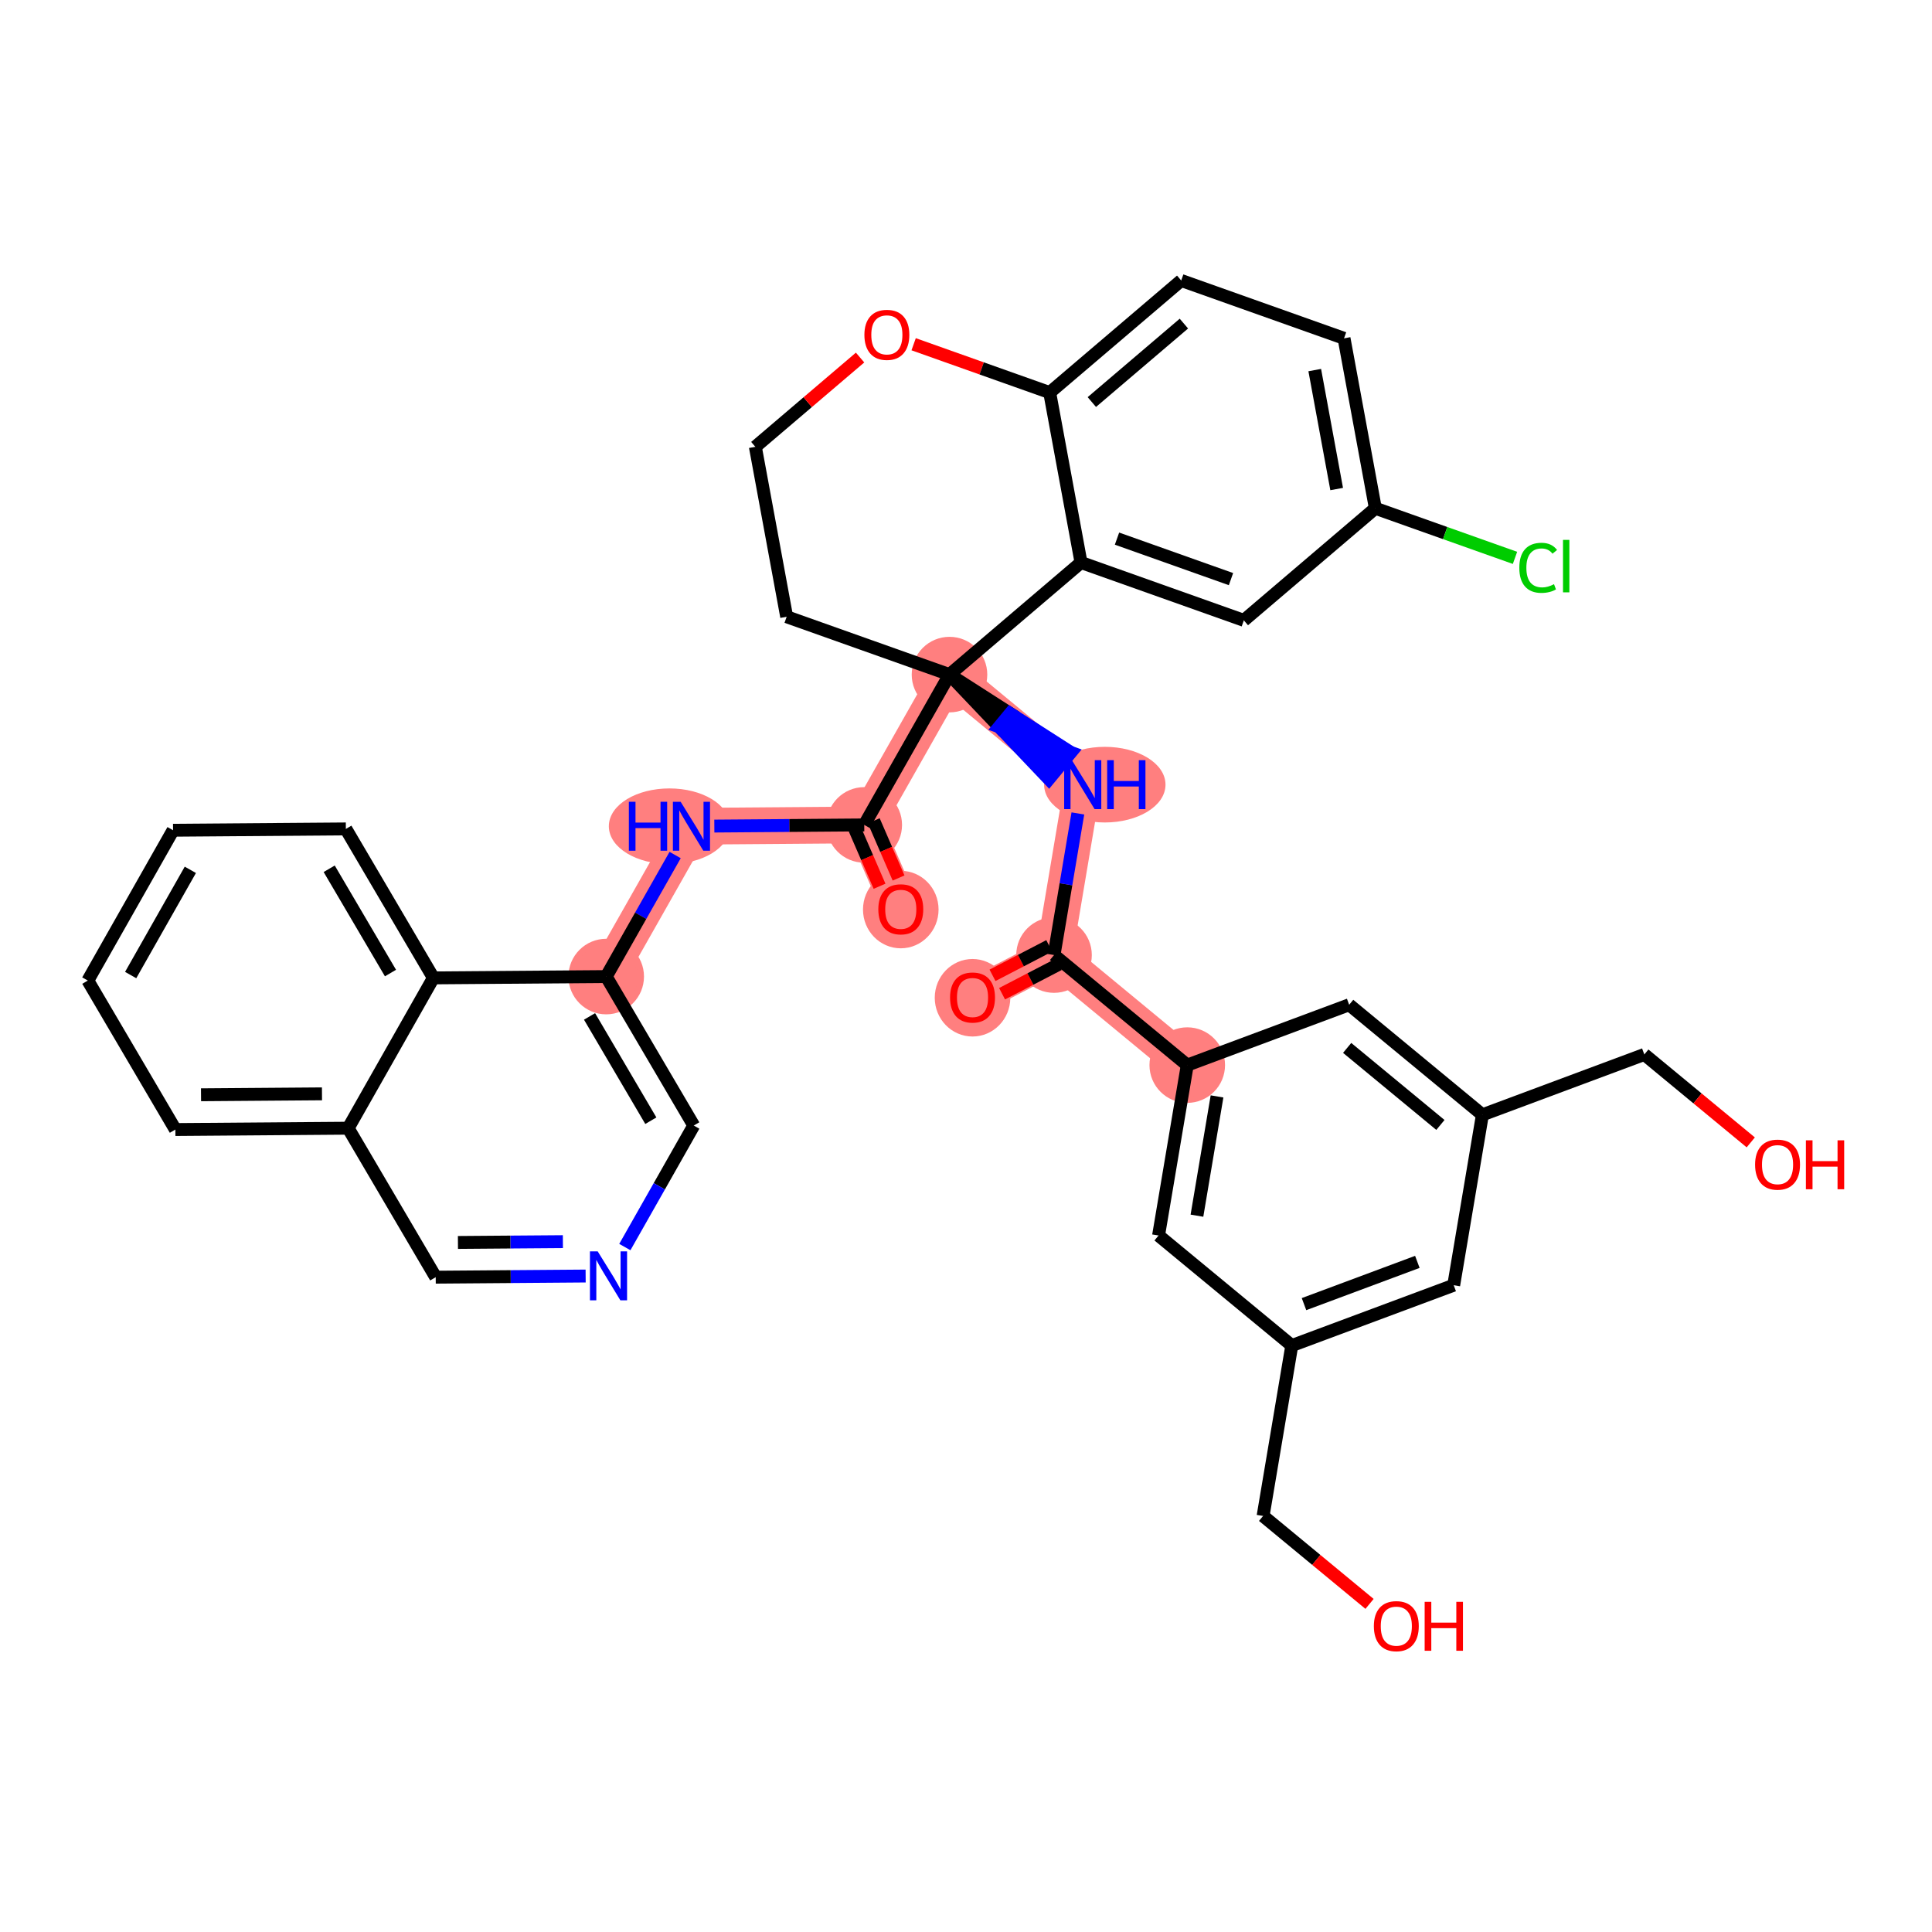 <?xml version='1.0' encoding='iso-8859-1'?>
<svg version='1.1' baseProfile='full'
              xmlns='http://www.w3.org/2000/svg'
                      xmlns:rdkit='http://www.rdkit.org/xml'
                      xmlns:xlink='http://www.w3.org/1999/xlink'
                  xml:space='preserve'
width='300px' height='300px' viewBox='0 0 300 300'>
<!-- END OF HEADER -->
<rect style='opacity:1.0;fill:#FFFFFF;stroke:none' width='300' height='300' x='0' y='0'> </rect>
<rect style='opacity:1.0;fill:#FFFFFF;stroke:none' width='300' height='300' x='0' y='0'> </rect>
<path d='M 151.014,154.873 L 163.669,148.301' style='fill:none;fill-rule:evenodd;stroke:#FF7F7F;stroke-width:5.7px;stroke-linecap:butt;stroke-linejoin:miter;stroke-opacity:1' />
<path d='M 163.669,148.301 L 168.125,121.841' style='fill:none;fill-rule:evenodd;stroke:#FF7F7F;stroke-width:5.7px;stroke-linecap:butt;stroke-linejoin:miter;stroke-opacity:1' />
<path d='M 163.669,148.301 L 184.356,165.389' style='fill:none;fill-rule:evenodd;stroke:#FF7F7F;stroke-width:5.7px;stroke-linecap:butt;stroke-linejoin:miter;stroke-opacity:1' />
<path d='M 168.125,121.841 L 147.437,104.752' style='fill:none;fill-rule:evenodd;stroke:#FF7F7F;stroke-width:5.7px;stroke-linecap:butt;stroke-linejoin:miter;stroke-opacity:1' />
<path d='M 147.437,104.752 L 134.201,128.092' style='fill:none;fill-rule:evenodd;stroke:#FF7F7F;stroke-width:5.7px;stroke-linecap:butt;stroke-linejoin:miter;stroke-opacity:1' />
<path d='M 134.201,128.092 L 139.873,141.176' style='fill:none;fill-rule:evenodd;stroke:#FF7F7F;stroke-width:5.7px;stroke-linecap:butt;stroke-linejoin:miter;stroke-opacity:1' />
<path d='M 134.201,128.092 L 107.369,128.299' style='fill:none;fill-rule:evenodd;stroke:#FF7F7F;stroke-width:5.7px;stroke-linecap:butt;stroke-linejoin:miter;stroke-opacity:1' />
<path d='M 107.369,128.299 L 94.132,151.64' style='fill:none;fill-rule:evenodd;stroke:#FF7F7F;stroke-width:5.7px;stroke-linecap:butt;stroke-linejoin:miter;stroke-opacity:1' />
<ellipse cx='151.014' cy='154.932' rx='5.367' ry='5.518'  style='fill:#FF7F7F;fill-rule:evenodd;stroke:#FF7F7F;stroke-width:1.0px;stroke-linecap:butt;stroke-linejoin:miter;stroke-opacity:1' />
<ellipse cx='163.669' cy='148.301' rx='5.367' ry='5.367'  style='fill:#FF7F7F;fill-rule:evenodd;stroke:#FF7F7F;stroke-width:1.0px;stroke-linecap:butt;stroke-linejoin:miter;stroke-opacity:1' />
<ellipse cx='171.554' cy='121.841' rx='8.925' ry='5.373'  style='fill:#FF7F7F;fill-rule:evenodd;stroke:#FF7F7F;stroke-width:1.0px;stroke-linecap:butt;stroke-linejoin:miter;stroke-opacity:1' />
<ellipse cx='147.437' cy='104.752' rx='5.367' ry='5.367'  style='fill:#FF7F7F;fill-rule:evenodd;stroke:#FF7F7F;stroke-width:1.0px;stroke-linecap:butt;stroke-linejoin:miter;stroke-opacity:1' />
<ellipse cx='134.201' cy='128.092' rx='5.367' ry='5.367'  style='fill:#FF7F7F;fill-rule:evenodd;stroke:#FF7F7F;stroke-width:1.0px;stroke-linecap:butt;stroke-linejoin:miter;stroke-opacity:1' />
<ellipse cx='139.873' cy='141.235' rx='5.367' ry='5.518'  style='fill:#FF7F7F;fill-rule:evenodd;stroke:#FF7F7F;stroke-width:1.0px;stroke-linecap:butt;stroke-linejoin:miter;stroke-opacity:1' />
<ellipse cx='103.95' cy='128.299' rx='8.91' ry='5.373'  style='fill:#FF7F7F;fill-rule:evenodd;stroke:#FF7F7F;stroke-width:1.0px;stroke-linecap:butt;stroke-linejoin:miter;stroke-opacity:1' />
<ellipse cx='94.132' cy='151.64' rx='5.367' ry='5.367'  style='fill:#FF7F7F;fill-rule:evenodd;stroke:#FF7F7F;stroke-width:1.0px;stroke-linecap:butt;stroke-linejoin:miter;stroke-opacity:1' />
<ellipse cx='184.356' cy='165.389' rx='5.367' ry='5.367'  style='fill:#FF7F7F;fill-rule:evenodd;stroke:#FF7F7F;stroke-width:1.0px;stroke-linecap:butt;stroke-linejoin:miter;stroke-opacity:1' />
<path class='bond-0 atom-0 atom-1' d='M 155.601,154.305 L 160.006,152.017' style='fill:none;fill-rule:evenodd;stroke:#FF0000;stroke-width:2.0px;stroke-linecap:butt;stroke-linejoin:miter;stroke-opacity:1' />
<path class='bond-0 atom-0 atom-1' d='M 160.006,152.017 L 164.411,149.73' style='fill:none;fill-rule:evenodd;stroke:#000000;stroke-width:2.0px;stroke-linecap:butt;stroke-linejoin:miter;stroke-opacity:1' />
<path class='bond-0 atom-0 atom-1' d='M 154.117,151.447 L 158.522,149.16' style='fill:none;fill-rule:evenodd;stroke:#FF0000;stroke-width:2.0px;stroke-linecap:butt;stroke-linejoin:miter;stroke-opacity:1' />
<path class='bond-0 atom-0 atom-1' d='M 158.522,149.16 L 162.927,146.872' style='fill:none;fill-rule:evenodd;stroke:#000000;stroke-width:2.0px;stroke-linecap:butt;stroke-linejoin:miter;stroke-opacity:1' />
<path class='bond-1 atom-1 atom-2' d='M 163.669,148.301 L 165.521,137.306' style='fill:none;fill-rule:evenodd;stroke:#000000;stroke-width:2.0px;stroke-linecap:butt;stroke-linejoin:miter;stroke-opacity:1' />
<path class='bond-1 atom-1 atom-2' d='M 165.521,137.306 L 167.372,126.311' style='fill:none;fill-rule:evenodd;stroke:#0000FF;stroke-width:2.0px;stroke-linecap:butt;stroke-linejoin:miter;stroke-opacity:1' />
<path class='bond-26 atom-1 atom-27' d='M 163.669,148.301 L 184.356,165.389' style='fill:none;fill-rule:evenodd;stroke:#000000;stroke-width:2.0px;stroke-linecap:butt;stroke-linejoin:miter;stroke-opacity:1' />
<path class='bond-2 atom-3 atom-2' d='M 147.437,104.752 L 155.15,112.863 L 156.859,110.795 Z' style='fill:#000000;fill-rule:evenodd;fill-opacity:1;stroke:#000000;stroke-width:2.0px;stroke-linecap:butt;stroke-linejoin:miter;stroke-opacity:1;' />
<path class='bond-2 atom-3 atom-2' d='M 155.15,112.863 L 166.281,116.837 L 162.863,120.975 Z' style='fill:#0000FF;fill-rule:evenodd;fill-opacity:1;stroke:#0000FF;stroke-width:2.0px;stroke-linecap:butt;stroke-linejoin:miter;stroke-opacity:1;' />
<path class='bond-2 atom-3 atom-2' d='M 155.15,112.863 L 156.859,110.795 L 166.281,116.837 Z' style='fill:#0000FF;fill-rule:evenodd;fill-opacity:1;stroke:#0000FF;stroke-width:2.0px;stroke-linecap:butt;stroke-linejoin:miter;stroke-opacity:1;' />
<path class='bond-3 atom-3 atom-4' d='M 147.437,104.752 L 134.201,128.092' style='fill:none;fill-rule:evenodd;stroke:#000000;stroke-width:2.0px;stroke-linecap:butt;stroke-linejoin:miter;stroke-opacity:1' />
<path class='bond-16 atom-3 atom-17' d='M 147.437,104.752 L 122.153,95.769' style='fill:none;fill-rule:evenodd;stroke:#000000;stroke-width:2.0px;stroke-linecap:butt;stroke-linejoin:miter;stroke-opacity:1' />
<path class='bond-36 atom-26 atom-3' d='M 167.859,87.346 L 147.437,104.752' style='fill:none;fill-rule:evenodd;stroke:#000000;stroke-width:2.0px;stroke-linecap:butt;stroke-linejoin:miter;stroke-opacity:1' />
<path class='bond-4 atom-4 atom-5' d='M 132.723,128.733 L 134.649,133.175' style='fill:none;fill-rule:evenodd;stroke:#000000;stroke-width:2.0px;stroke-linecap:butt;stroke-linejoin:miter;stroke-opacity:1' />
<path class='bond-4 atom-4 atom-5' d='M 134.649,133.175 L 136.575,137.617' style='fill:none;fill-rule:evenodd;stroke:#FF0000;stroke-width:2.0px;stroke-linecap:butt;stroke-linejoin:miter;stroke-opacity:1' />
<path class='bond-4 atom-4 atom-5' d='M 135.678,127.452 L 137.604,131.894' style='fill:none;fill-rule:evenodd;stroke:#000000;stroke-width:2.0px;stroke-linecap:butt;stroke-linejoin:miter;stroke-opacity:1' />
<path class='bond-4 atom-4 atom-5' d='M 137.604,131.894 L 139.53,136.336' style='fill:none;fill-rule:evenodd;stroke:#FF0000;stroke-width:2.0px;stroke-linecap:butt;stroke-linejoin:miter;stroke-opacity:1' />
<path class='bond-5 atom-4 atom-6' d='M 134.201,128.092 L 122.561,128.182' style='fill:none;fill-rule:evenodd;stroke:#000000;stroke-width:2.0px;stroke-linecap:butt;stroke-linejoin:miter;stroke-opacity:1' />
<path class='bond-5 atom-4 atom-6' d='M 122.561,128.182 L 110.921,128.272' style='fill:none;fill-rule:evenodd;stroke:#0000FF;stroke-width:2.0px;stroke-linecap:butt;stroke-linejoin:miter;stroke-opacity:1' />
<path class='bond-6 atom-6 atom-7' d='M 104.834,132.769 L 99.483,142.205' style='fill:none;fill-rule:evenodd;stroke:#0000FF;stroke-width:2.0px;stroke-linecap:butt;stroke-linejoin:miter;stroke-opacity:1' />
<path class='bond-6 atom-6 atom-7' d='M 99.483,142.205 L 94.132,151.64' style='fill:none;fill-rule:evenodd;stroke:#000000;stroke-width:2.0px;stroke-linecap:butt;stroke-linejoin:miter;stroke-opacity:1' />
<path class='bond-7 atom-7 atom-8' d='M 94.132,151.64 L 107.727,174.773' style='fill:none;fill-rule:evenodd;stroke:#000000;stroke-width:2.0px;stroke-linecap:butt;stroke-linejoin:miter;stroke-opacity:1' />
<path class='bond-7 atom-7 atom-8' d='M 91.544,157.829 L 101.061,174.022' style='fill:none;fill-rule:evenodd;stroke:#000000;stroke-width:2.0px;stroke-linecap:butt;stroke-linejoin:miter;stroke-opacity:1' />
<path class='bond-38 atom-16 atom-7' d='M 67.3,151.846 L 94.132,151.64' style='fill:none;fill-rule:evenodd;stroke:#000000;stroke-width:2.0px;stroke-linecap:butt;stroke-linejoin:miter;stroke-opacity:1' />
<path class='bond-8 atom-8 atom-9' d='M 107.727,174.773 L 102.376,184.208' style='fill:none;fill-rule:evenodd;stroke:#000000;stroke-width:2.0px;stroke-linecap:butt;stroke-linejoin:miter;stroke-opacity:1' />
<path class='bond-8 atom-8 atom-9' d='M 102.376,184.208 L 97.025,193.643' style='fill:none;fill-rule:evenodd;stroke:#0000FF;stroke-width:2.0px;stroke-linecap:butt;stroke-linejoin:miter;stroke-opacity:1' />
<path class='bond-9 atom-9 atom-10' d='M 90.938,198.141 L 79.298,198.231' style='fill:none;fill-rule:evenodd;stroke:#0000FF;stroke-width:2.0px;stroke-linecap:butt;stroke-linejoin:miter;stroke-opacity:1' />
<path class='bond-9 atom-9 atom-10' d='M 79.298,198.231 L 67.658,198.321' style='fill:none;fill-rule:evenodd;stroke:#000000;stroke-width:2.0px;stroke-linecap:butt;stroke-linejoin:miter;stroke-opacity:1' />
<path class='bond-9 atom-9 atom-10' d='M 87.404,192.802 L 79.257,192.864' style='fill:none;fill-rule:evenodd;stroke:#0000FF;stroke-width:2.0px;stroke-linecap:butt;stroke-linejoin:miter;stroke-opacity:1' />
<path class='bond-9 atom-9 atom-10' d='M 79.257,192.864 L 71.109,192.927' style='fill:none;fill-rule:evenodd;stroke:#000000;stroke-width:2.0px;stroke-linecap:butt;stroke-linejoin:miter;stroke-opacity:1' />
<path class='bond-10 atom-10 atom-11' d='M 67.658,198.321 L 54.063,175.187' style='fill:none;fill-rule:evenodd;stroke:#000000;stroke-width:2.0px;stroke-linecap:butt;stroke-linejoin:miter;stroke-opacity:1' />
<path class='bond-11 atom-11 atom-12' d='M 54.063,175.187 L 27.231,175.394' style='fill:none;fill-rule:evenodd;stroke:#000000;stroke-width:2.0px;stroke-linecap:butt;stroke-linejoin:miter;stroke-opacity:1' />
<path class='bond-11 atom-11 atom-12' d='M 49.997,169.852 L 31.215,169.996' style='fill:none;fill-rule:evenodd;stroke:#000000;stroke-width:2.0px;stroke-linecap:butt;stroke-linejoin:miter;stroke-opacity:1' />
<path class='bond-40 atom-16 atom-11' d='M 67.3,151.846 L 54.063,175.187' style='fill:none;fill-rule:evenodd;stroke:#000000;stroke-width:2.0px;stroke-linecap:butt;stroke-linejoin:miter;stroke-opacity:1' />
<path class='bond-12 atom-12 atom-13' d='M 27.231,175.394 L 13.636,152.26' style='fill:none;fill-rule:evenodd;stroke:#000000;stroke-width:2.0px;stroke-linecap:butt;stroke-linejoin:miter;stroke-opacity:1' />
<path class='bond-13 atom-13 atom-14' d='M 13.636,152.26 L 26.873,128.92' style='fill:none;fill-rule:evenodd;stroke:#000000;stroke-width:2.0px;stroke-linecap:butt;stroke-linejoin:miter;stroke-opacity:1' />
<path class='bond-13 atom-13 atom-14' d='M 20.29,151.406 L 29.556,135.068' style='fill:none;fill-rule:evenodd;stroke:#000000;stroke-width:2.0px;stroke-linecap:butt;stroke-linejoin:miter;stroke-opacity:1' />
<path class='bond-14 atom-14 atom-15' d='M 26.873,128.92 L 53.705,128.713' style='fill:none;fill-rule:evenodd;stroke:#000000;stroke-width:2.0px;stroke-linecap:butt;stroke-linejoin:miter;stroke-opacity:1' />
<path class='bond-15 atom-15 atom-16' d='M 53.705,128.713 L 67.3,151.846' style='fill:none;fill-rule:evenodd;stroke:#000000;stroke-width:2.0px;stroke-linecap:butt;stroke-linejoin:miter;stroke-opacity:1' />
<path class='bond-15 atom-15 atom-16' d='M 51.117,134.902 L 60.634,151.095' style='fill:none;fill-rule:evenodd;stroke:#000000;stroke-width:2.0px;stroke-linecap:butt;stroke-linejoin:miter;stroke-opacity:1' />
<path class='bond-17 atom-17 atom-18' d='M 122.153,95.769 L 117.29,69.381' style='fill:none;fill-rule:evenodd;stroke:#000000;stroke-width:2.0px;stroke-linecap:butt;stroke-linejoin:miter;stroke-opacity:1' />
<path class='bond-18 atom-18 atom-19' d='M 117.29,69.381 L 125.421,62.45' style='fill:none;fill-rule:evenodd;stroke:#000000;stroke-width:2.0px;stroke-linecap:butt;stroke-linejoin:miter;stroke-opacity:1' />
<path class='bond-18 atom-18 atom-19' d='M 125.421,62.45 L 133.552,55.52' style='fill:none;fill-rule:evenodd;stroke:#FF0000;stroke-width:2.0px;stroke-linecap:butt;stroke-linejoin:miter;stroke-opacity:1' />
<path class='bond-19 atom-19 atom-20' d='M 141.87,53.453 L 152.433,57.205' style='fill:none;fill-rule:evenodd;stroke:#FF0000;stroke-width:2.0px;stroke-linecap:butt;stroke-linejoin:miter;stroke-opacity:1' />
<path class='bond-19 atom-19 atom-20' d='M 152.433,57.205 L 162.996,60.958' style='fill:none;fill-rule:evenodd;stroke:#000000;stroke-width:2.0px;stroke-linecap:butt;stroke-linejoin:miter;stroke-opacity:1' />
<path class='bond-20 atom-20 atom-21' d='M 162.996,60.958 L 183.417,43.552' style='fill:none;fill-rule:evenodd;stroke:#000000;stroke-width:2.0px;stroke-linecap:butt;stroke-linejoin:miter;stroke-opacity:1' />
<path class='bond-20 atom-20 atom-21' d='M 169.54,62.431 L 183.835,50.248' style='fill:none;fill-rule:evenodd;stroke:#000000;stroke-width:2.0px;stroke-linecap:butt;stroke-linejoin:miter;stroke-opacity:1' />
<path class='bond-39 atom-26 atom-20' d='M 167.859,87.346 L 162.996,60.958' style='fill:none;fill-rule:evenodd;stroke:#000000;stroke-width:2.0px;stroke-linecap:butt;stroke-linejoin:miter;stroke-opacity:1' />
<path class='bond-21 atom-21 atom-22' d='M 183.417,43.552 L 208.702,52.535' style='fill:none;fill-rule:evenodd;stroke:#000000;stroke-width:2.0px;stroke-linecap:butt;stroke-linejoin:miter;stroke-opacity:1' />
<path class='bond-22 atom-22 atom-23' d='M 208.702,52.535 L 213.565,78.923' style='fill:none;fill-rule:evenodd;stroke:#000000;stroke-width:2.0px;stroke-linecap:butt;stroke-linejoin:miter;stroke-opacity:1' />
<path class='bond-22 atom-22 atom-23' d='M 204.153,57.466 L 207.558,75.938' style='fill:none;fill-rule:evenodd;stroke:#000000;stroke-width:2.0px;stroke-linecap:butt;stroke-linejoin:miter;stroke-opacity:1' />
<path class='bond-23 atom-23 atom-24' d='M 213.565,78.923 L 224.406,82.775' style='fill:none;fill-rule:evenodd;stroke:#000000;stroke-width:2.0px;stroke-linecap:butt;stroke-linejoin:miter;stroke-opacity:1' />
<path class='bond-23 atom-23 atom-24' d='M 224.406,82.775 L 235.248,86.627' style='fill:none;fill-rule:evenodd;stroke:#00CC00;stroke-width:2.0px;stroke-linecap:butt;stroke-linejoin:miter;stroke-opacity:1' />
<path class='bond-24 atom-23 atom-25' d='M 213.565,78.923 L 193.143,96.329' style='fill:none;fill-rule:evenodd;stroke:#000000;stroke-width:2.0px;stroke-linecap:butt;stroke-linejoin:miter;stroke-opacity:1' />
<path class='bond-25 atom-25 atom-26' d='M 193.143,96.329 L 167.859,87.346' style='fill:none;fill-rule:evenodd;stroke:#000000;stroke-width:2.0px;stroke-linecap:butt;stroke-linejoin:miter;stroke-opacity:1' />
<path class='bond-25 atom-25 atom-26' d='M 191.147,89.925 L 173.448,83.637' style='fill:none;fill-rule:evenodd;stroke:#000000;stroke-width:2.0px;stroke-linecap:butt;stroke-linejoin:miter;stroke-opacity:1' />
<path class='bond-27 atom-27 atom-28' d='M 184.356,165.389 L 179.901,191.85' style='fill:none;fill-rule:evenodd;stroke:#000000;stroke-width:2.0px;stroke-linecap:butt;stroke-linejoin:miter;stroke-opacity:1' />
<path class='bond-27 atom-27 atom-28' d='M 188.98,170.25 L 185.861,188.772' style='fill:none;fill-rule:evenodd;stroke:#000000;stroke-width:2.0px;stroke-linecap:butt;stroke-linejoin:miter;stroke-opacity:1' />
<path class='bond-37 atom-36 atom-27' d='M 209.499,156.018 L 184.356,165.389' style='fill:none;fill-rule:evenodd;stroke:#000000;stroke-width:2.0px;stroke-linecap:butt;stroke-linejoin:miter;stroke-opacity:1' />
<path class='bond-28 atom-28 atom-29' d='M 179.901,191.85 L 200.588,208.938' style='fill:none;fill-rule:evenodd;stroke:#000000;stroke-width:2.0px;stroke-linecap:butt;stroke-linejoin:miter;stroke-opacity:1' />
<path class='bond-29 atom-29 atom-30' d='M 200.588,208.938 L 196.133,235.398' style='fill:none;fill-rule:evenodd;stroke:#000000;stroke-width:2.0px;stroke-linecap:butt;stroke-linejoin:miter;stroke-opacity:1' />
<path class='bond-31 atom-29 atom-32' d='M 200.588,208.938 L 225.731,199.567' style='fill:none;fill-rule:evenodd;stroke:#000000;stroke-width:2.0px;stroke-linecap:butt;stroke-linejoin:miter;stroke-opacity:1' />
<path class='bond-31 atom-29 atom-32' d='M 202.485,202.504 L 220.085,195.944' style='fill:none;fill-rule:evenodd;stroke:#000000;stroke-width:2.0px;stroke-linecap:butt;stroke-linejoin:miter;stroke-opacity:1' />
<path class='bond-30 atom-30 atom-31' d='M 196.133,235.398 L 204.397,242.225' style='fill:none;fill-rule:evenodd;stroke:#000000;stroke-width:2.0px;stroke-linecap:butt;stroke-linejoin:miter;stroke-opacity:1' />
<path class='bond-30 atom-30 atom-31' d='M 204.397,242.225 L 212.661,249.052' style='fill:none;fill-rule:evenodd;stroke:#FF0000;stroke-width:2.0px;stroke-linecap:butt;stroke-linejoin:miter;stroke-opacity:1' />
<path class='bond-32 atom-32 atom-33' d='M 225.731,199.567 L 230.187,173.107' style='fill:none;fill-rule:evenodd;stroke:#000000;stroke-width:2.0px;stroke-linecap:butt;stroke-linejoin:miter;stroke-opacity:1' />
<path class='bond-33 atom-33 atom-34' d='M 230.187,173.107 L 255.33,163.735' style='fill:none;fill-rule:evenodd;stroke:#000000;stroke-width:2.0px;stroke-linecap:butt;stroke-linejoin:miter;stroke-opacity:1' />
<path class='bond-35 atom-33 atom-36' d='M 230.187,173.107 L 209.499,156.018' style='fill:none;fill-rule:evenodd;stroke:#000000;stroke-width:2.0px;stroke-linecap:butt;stroke-linejoin:miter;stroke-opacity:1' />
<path class='bond-35 atom-33 atom-36' d='M 223.666,174.681 L 209.185,162.719' style='fill:none;fill-rule:evenodd;stroke:#000000;stroke-width:2.0px;stroke-linecap:butt;stroke-linejoin:miter;stroke-opacity:1' />
<path class='bond-34 atom-34 atom-35' d='M 255.33,163.735 L 263.594,170.562' style='fill:none;fill-rule:evenodd;stroke:#000000;stroke-width:2.0px;stroke-linecap:butt;stroke-linejoin:miter;stroke-opacity:1' />
<path class='bond-34 atom-34 atom-35' d='M 263.594,170.562 L 271.858,177.389' style='fill:none;fill-rule:evenodd;stroke:#FF0000;stroke-width:2.0px;stroke-linecap:butt;stroke-linejoin:miter;stroke-opacity:1' />
<path  class='atom-0' d='M 147.526 154.894
Q 147.526 153.07, 148.427 152.05
Q 149.329 151.03, 151.014 151.03
Q 152.699 151.03, 153.6 152.05
Q 154.502 153.07, 154.502 154.894
Q 154.502 156.74, 153.59 157.792
Q 152.677 158.833, 151.014 158.833
Q 149.339 158.833, 148.427 157.792
Q 147.526 156.751, 147.526 154.894
M 151.014 157.975
Q 152.173 157.975, 152.795 157.202
Q 153.429 156.418, 153.429 154.894
Q 153.429 153.402, 152.795 152.651
Q 152.173 151.889, 151.014 151.889
Q 149.855 151.889, 149.221 152.64
Q 148.599 153.392, 148.599 154.894
Q 148.599 156.429, 149.221 157.202
Q 149.855 157.975, 151.014 157.975
' fill='#FF0000'/>
<path  class='atom-2' d='M 166.445 118.041
L 168.935 122.066
Q 169.182 122.463, 169.579 123.182
Q 169.976 123.901, 169.998 123.944
L 169.998 118.041
L 171.007 118.041
L 171.007 125.64
L 169.965 125.64
L 167.293 121.24
Q 166.982 120.724, 166.649 120.134
Q 166.327 119.544, 166.23 119.361
L 166.23 125.64
L 165.243 125.64
L 165.243 118.041
L 166.445 118.041
' fill='#0000FF'/>
<path  class='atom-2' d='M 171.919 118.041
L 172.949 118.041
L 172.949 121.272
L 176.835 121.272
L 176.835 118.041
L 177.865 118.041
L 177.865 125.64
L 176.835 125.64
L 176.835 122.13
L 172.949 122.13
L 172.949 125.64
L 171.919 125.64
L 171.919 118.041
' fill='#0000FF'/>
<path  class='atom-5' d='M 136.385 141.197
Q 136.385 139.372, 137.286 138.353
Q 138.188 137.333, 139.873 137.333
Q 141.558 137.333, 142.46 138.353
Q 143.361 139.372, 143.361 141.197
Q 143.361 143.043, 142.449 144.095
Q 141.537 145.136, 139.873 145.136
Q 138.199 145.136, 137.286 144.095
Q 136.385 143.054, 136.385 141.197
M 139.873 144.277
Q 141.032 144.277, 141.655 143.505
Q 142.288 142.721, 142.288 141.197
Q 142.288 139.705, 141.655 138.954
Q 141.032 138.192, 139.873 138.192
Q 138.714 138.192, 138.081 138.943
Q 137.458 139.694, 137.458 141.197
Q 137.458 142.732, 138.081 143.505
Q 138.714 144.277, 139.873 144.277
' fill='#FF0000'/>
<path  class='atom-6' d='M 97.65 124.5
L 98.68 124.5
L 98.68 127.73
L 102.566 127.73
L 102.566 124.5
L 103.596 124.5
L 103.596 132.099
L 102.566 132.099
L 102.566 128.589
L 98.68 128.589
L 98.68 132.099
L 97.65 132.099
L 97.65 124.5
' fill='#0000FF'/>
<path  class='atom-6' d='M 105.689 124.5
L 108.179 128.525
Q 108.426 128.922, 108.823 129.641
Q 109.22 130.36, 109.242 130.403
L 109.242 124.5
L 110.251 124.5
L 110.251 132.099
L 109.209 132.099
L 106.537 127.698
Q 106.226 127.183, 105.893 126.593
Q 105.571 126.002, 105.474 125.82
L 105.474 132.099
L 104.487 132.099
L 104.487 124.5
L 105.689 124.5
' fill='#0000FF'/>
<path  class='atom-9' d='M 92.81 194.314
L 95.3 198.339
Q 95.547 198.736, 95.945 199.455
Q 96.342 200.174, 96.363 200.217
L 96.363 194.314
L 97.372 194.314
L 97.372 201.913
L 96.331 201.913
L 93.658 197.513
Q 93.347 196.998, 93.014 196.407
Q 92.692 195.817, 92.596 195.634
L 92.596 201.913
L 91.608 201.913
L 91.608 194.314
L 92.81 194.314
' fill='#0000FF'/>
<path  class='atom-19' d='M 134.223 51.997
Q 134.223 50.172, 135.125 49.153
Q 136.026 48.133, 137.711 48.133
Q 139.396 48.133, 140.298 49.153
Q 141.2 50.172, 141.2 51.997
Q 141.2 53.843, 140.287 54.895
Q 139.375 55.936, 137.711 55.936
Q 136.037 55.936, 135.125 54.895
Q 134.223 53.853, 134.223 51.997
M 137.711 55.077
Q 138.871 55.077, 139.493 54.304
Q 140.126 53.521, 140.126 51.997
Q 140.126 50.505, 139.493 49.754
Q 138.871 48.992, 137.711 48.992
Q 136.552 48.992, 135.919 49.743
Q 135.296 50.494, 135.296 51.997
Q 135.296 53.532, 135.919 54.304
Q 136.552 55.077, 137.711 55.077
' fill='#FF0000'/>
<path  class='atom-24' d='M 235.919 88.169
Q 235.919 86.28, 236.799 85.293
Q 237.69 84.294, 239.375 84.294
Q 240.942 84.294, 241.779 85.4
L 241.071 85.979
Q 240.459 85.174, 239.375 85.174
Q 238.227 85.174, 237.615 85.947
Q 237.014 86.709, 237.014 88.169
Q 237.014 89.672, 237.636 90.444
Q 238.27 91.217, 239.493 91.217
Q 240.33 91.217, 241.307 90.713
L 241.607 91.518
Q 241.21 91.775, 240.609 91.925
Q 240.008 92.076, 239.343 92.076
Q 237.69 92.076, 236.799 91.067
Q 235.919 90.058, 235.919 88.169
' fill='#00CC00'/>
<path  class='atom-24' d='M 242.702 83.833
L 243.69 83.833
L 243.69 91.979
L 242.702 91.979
L 242.702 83.833
' fill='#00CC00'/>
<path  class='atom-31' d='M 213.332 252.509
Q 213.332 250.684, 214.233 249.664
Q 215.135 248.645, 216.82 248.645
Q 218.505 248.645, 219.407 249.664
Q 220.308 250.684, 220.308 252.509
Q 220.308 254.355, 219.396 255.407
Q 218.483 256.448, 216.82 256.448
Q 215.145 256.448, 214.233 255.407
Q 213.332 254.365, 213.332 252.509
M 216.82 255.589
Q 217.979 255.589, 218.602 254.816
Q 219.235 254.033, 219.235 252.509
Q 219.235 251.017, 218.602 250.265
Q 217.979 249.503, 216.82 249.503
Q 215.661 249.503, 215.027 250.255
Q 214.405 251.006, 214.405 252.509
Q 214.405 254.043, 215.027 254.816
Q 215.661 255.589, 216.82 255.589
' fill='#FF0000'/>
<path  class='atom-31' d='M 221.22 248.731
L 222.251 248.731
L 222.251 251.961
L 226.136 251.961
L 226.136 248.731
L 227.167 248.731
L 227.167 256.33
L 226.136 256.33
L 226.136 252.82
L 222.251 252.82
L 222.251 256.33
L 221.22 256.33
L 221.22 248.731
' fill='#FF0000'/>
<path  class='atom-35' d='M 272.529 180.846
Q 272.529 179.021, 273.43 178.001
Q 274.332 176.982, 276.017 176.982
Q 277.702 176.982, 278.604 178.001
Q 279.505 179.021, 279.505 180.846
Q 279.505 182.692, 278.593 183.744
Q 277.681 184.785, 276.017 184.785
Q 274.343 184.785, 273.43 183.744
Q 272.529 182.702, 272.529 180.846
M 276.017 183.926
Q 277.176 183.926, 277.799 183.153
Q 278.432 182.37, 278.432 180.846
Q 278.432 179.354, 277.799 178.602
Q 277.176 177.84, 276.017 177.84
Q 274.858 177.84, 274.225 178.592
Q 273.602 179.343, 273.602 180.846
Q 273.602 182.38, 274.225 183.153
Q 274.858 183.926, 276.017 183.926
' fill='#FF0000'/>
<path  class='atom-35' d='M 280.418 177.068
L 281.448 177.068
L 281.448 180.298
L 285.333 180.298
L 285.333 177.068
L 286.364 177.068
L 286.364 184.667
L 285.333 184.667
L 285.333 181.157
L 281.448 181.157
L 281.448 184.667
L 280.418 184.667
L 280.418 177.068
' fill='#FF0000'/>
</svg>
